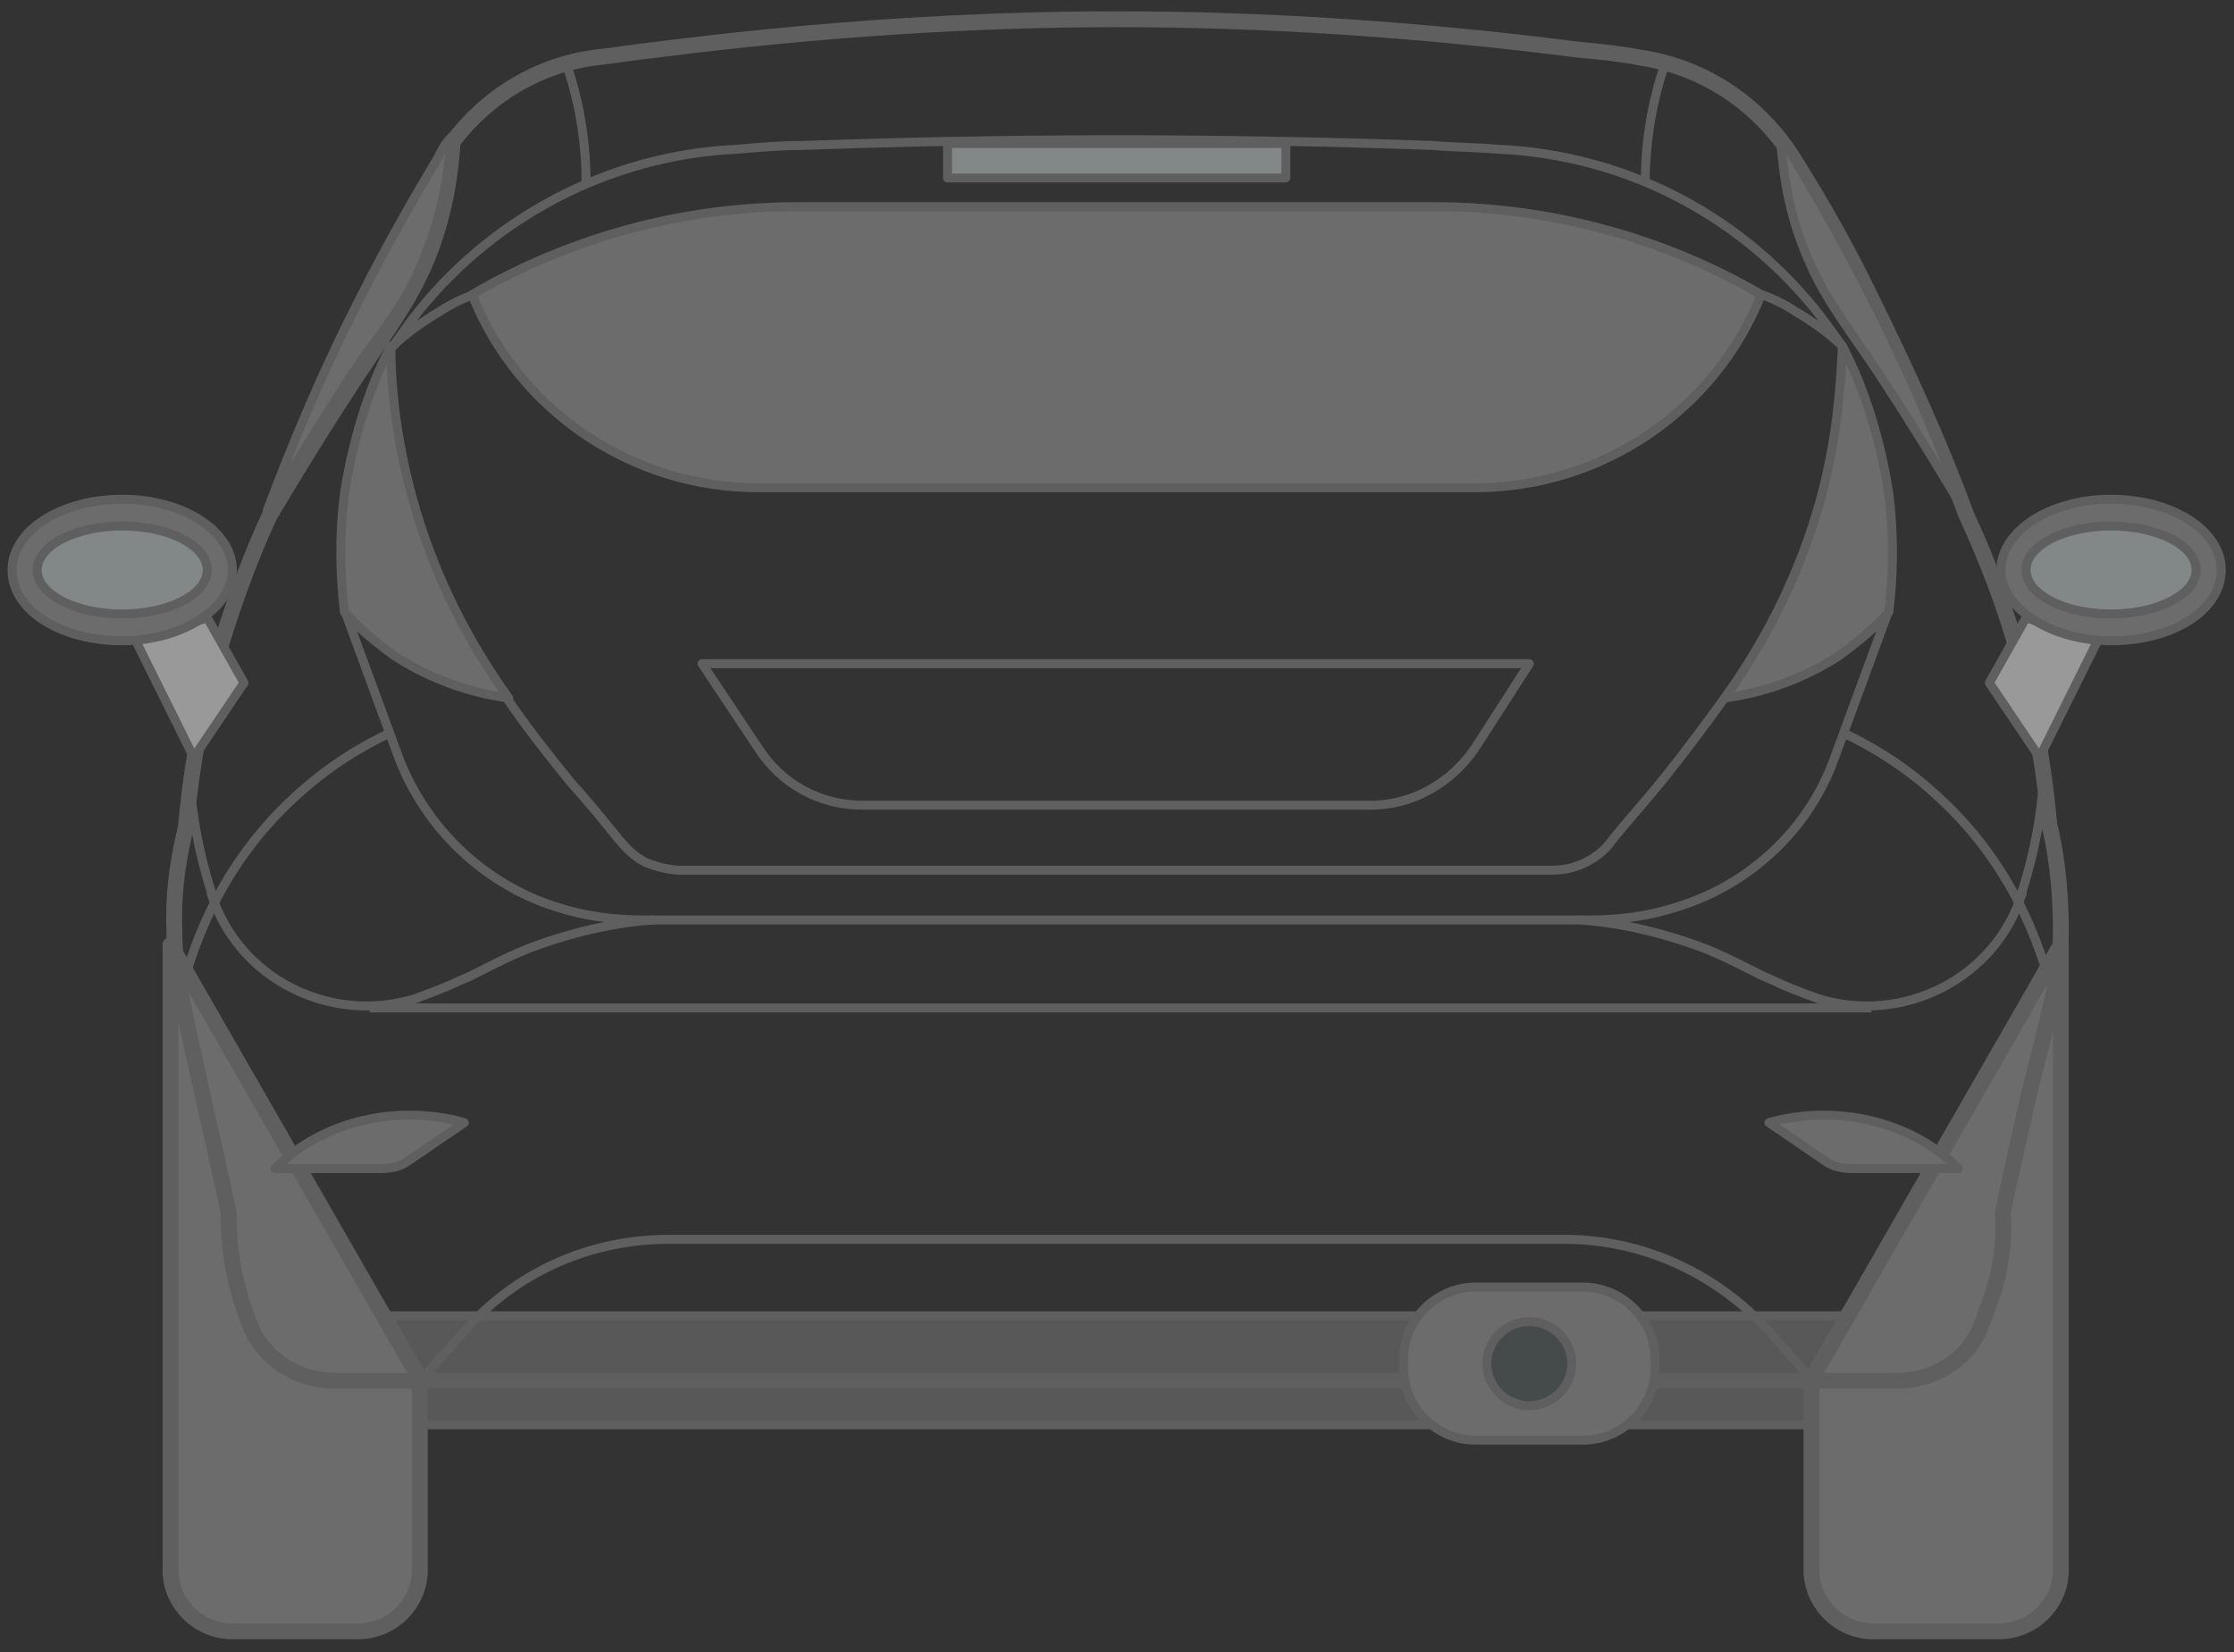 <svg width="169" height="125" viewBox="0 0 169 125" fill="none" xmlns="http://www.w3.org/2000/svg">
<rect x="0" y="0" width="169" height="125" fill="#333333" stroke="none"/>
<g opacity="0.5" clip-path="url(#clip0_1135_72901)">
<path d="M146.54 99.555H26.791V107.803H146.54V99.555Z" fill="#7D7D7D" stroke="#8B8B8B" stroke-width="0.678" stroke-linejoin="round"/>
<path d="M31.762 104.331V118.8C31.762 121.259 29.715 123.43 27.083 123.43H17.579C15.094 123.43 12.9 121.404 12.9 118.8V71.486L31.762 104.331Z" fill="#A5A5A5" stroke="#8B8B8B" stroke-width="1.2" stroke-linejoin="round"/>
<path d="M137.037 104.331V118.8C137.037 121.259 139.084 123.43 141.716 123.43H151.22C153.706 123.43 155.899 121.404 155.899 118.8V71.486L137.037 104.331Z" fill="#A5A5A5" stroke="#8B8B8B" stroke-width="1.2" stroke-linejoin="round"/>
<path d="M155.9 70.328C155.9 66.856 155.461 64.106 155.022 62.37C154.73 59.042 154.145 54.991 152.975 50.65C151.806 46.02 150.197 42.113 148.735 38.93C146.834 33.721 144.349 28.223 141.425 22.291C139.67 18.674 137.769 15.346 135.868 12.307C133.237 7.966 128.996 5.073 124.025 4.349C122.563 4.06 121.101 3.915 119.492 3.77C107.064 2.179 95.367 1.455 84.547 1.455C73.727 1.455 62.03 2.179 49.602 3.77C48.14 3.915 46.532 4.204 45.069 4.349C40.683 4.928 36.882 7.243 34.25 10.716C34.103 12.741 33.811 15.635 32.495 19.108C31.179 22.435 29.717 24.316 27.524 27.644C25.769 30.249 23.284 34.155 20.359 39.075C18.897 42.258 17.435 46.165 16.119 50.795C14.949 55.136 14.364 59.187 14.072 62.515C13.633 64.396 13.049 67.145 13.195 70.473C13.195 73.222 13.633 75.248 15.242 82.482C16.119 86.389 16.85 89.572 17.289 91.742C17.289 93.479 17.435 96.228 18.605 99.411C18.751 99.845 18.897 100.134 19.043 100.568C20.213 103.028 22.699 104.475 25.331 104.475H84.401H143.472C146.103 104.475 148.735 103.028 149.759 100.568C149.905 100.279 150.051 99.845 150.197 99.411C151.513 96.228 151.66 93.334 151.513 91.742C151.952 89.572 152.683 86.389 153.56 82.482C155.461 75.103 155.9 73.077 155.9 70.328Z" fill="" stroke="#8B8B8B" stroke-width="1.2" stroke-linejoin="round"/>
<path d="M42.728 4.639C43.167 5.651 43.46 6.809 43.752 8.111C44.191 10.281 44.337 12.162 44.337 13.754" stroke="#8B8B8B" stroke-width="0.678" stroke-linejoin="round"/>
<path d="M13.486 75.971C14.217 72.788 16.118 65.987 22.259 60.344C24.745 58.029 27.377 56.438 29.57 55.425" stroke="#8B8B8B" stroke-width="0.678" stroke-linejoin="round"/>
<path d="M49.455 69.605C47.115 69.749 43.752 70.328 39.951 71.775C37.465 72.788 36.149 73.656 34.687 74.235C33.81 74.669 32.64 75.103 31.47 75.537C25.037 77.562 18.019 74.09 15.972 67.579V67.434C14.948 64.251 14.509 61.357 14.363 59.042" stroke="#8B8B8B" stroke-width="0.678" stroke-linejoin="round"/>
<path d="M133.236 22.291C134.114 22.58 134.991 23.014 135.868 23.593C137.33 24.461 138.5 25.329 139.377 26.197L137.915 24.172C132.067 16.503 123.148 11.728 113.351 11.294C111.743 11.149 109.988 11.149 108.38 11.005C100.192 10.715 92.15 10.571 84.547 10.571C76.798 10.571 68.902 10.715 60.714 11.005C59.106 11.005 57.351 11.149 55.743 11.294C46.093 11.728 37.028 16.503 31.179 24.172L29.717 26.197C30.594 25.329 31.764 24.461 33.226 23.593C34.103 23.014 34.98 22.58 35.858 22.291" stroke="#8B8B8B" stroke-width="0.678" stroke-linejoin="round"/>
<path d="M126.071 4.639C125.633 5.651 125.34 6.809 125.048 8.111C124.609 10.281 124.463 12.162 124.463 13.754" stroke="#8B8B8B" stroke-width="0.678" stroke-linejoin="round"/>
<path d="M130.457 52.821C128.995 54.846 127.386 57.017 125.632 59.187C124.462 60.634 123.146 62.081 121.976 63.528C121.684 63.962 121.099 64.685 119.929 65.264C119.052 65.698 118.175 65.843 117.297 65.843C106.331 65.843 95.365 65.843 84.399 65.843C73.433 65.843 62.467 65.843 51.501 65.843C50.624 65.843 49.6 65.553 48.869 65.264C47.7 64.685 47.115 63.817 46.822 63.528C45.653 62.081 44.483 60.634 43.167 59.187C41.412 57.017 39.804 54.991 38.342 52.821" stroke="#8B8B8B" stroke-width="0.678" stroke-linejoin="round"/>
<path d="M142.886 46.165L138.792 57.306C136.891 62.66 132.504 66.856 126.948 68.592C124.755 69.315 122.562 69.605 120.222 69.605H84.4H48.724C46.384 69.605 44.191 69.315 41.998 68.592C36.588 66.856 32.202 62.66 30.154 57.306L26.061 46.165" stroke="#8B8B8B" stroke-width="0.678" stroke-linejoin="round"/>
<path d="M155.46 75.971C154.729 72.788 152.829 65.987 146.688 60.344C144.202 58.029 141.57 56.438 139.377 55.425" stroke="#8B8B8B" stroke-width="0.678" stroke-linejoin="round"/>
<path d="M119.492 69.605C121.832 69.749 125.195 70.328 128.996 71.775C131.482 72.788 132.798 73.656 134.26 74.235C135.137 74.669 136.307 75.103 137.477 75.537C143.91 77.562 150.928 74.09 152.975 67.579V67.434C153.999 64.251 154.437 61.357 154.584 59.042" stroke="#8B8B8B" stroke-width="0.678" stroke-linejoin="round"/>
<path d="M84.399 50.216H115.689L111.595 56.583C109.84 59.187 106.916 60.923 103.699 60.923H84.399H65.245C62.028 60.923 59.104 59.332 57.35 56.583L53.109 50.216H84.399Z" stroke="#8B8B8B" stroke-width="0.678" stroke-linejoin="round"/>
<path d="M137.036 104.33L133.819 100.713C129.872 96.372 124.316 93.768 118.321 93.768H84.399H50.624C44.629 93.768 39.073 96.228 35.125 100.713L31.908 104.33" stroke="#8B8B8B" stroke-width="0.678" stroke-linejoin="round"/>
<path d="M84.4 13.465H97.267V10.86H84.4H71.68V13.465H84.4Z" fill="#D2DBDD" stroke="#8B8B8B" stroke-width="0.678" stroke-linejoin="round"/>
<path d="M29.569 26.197C28.253 28.657 26.791 32.563 26.06 37.338C25.621 40.811 25.768 43.994 26.06 46.309C26.937 47.322 28.253 48.48 29.862 49.637C33.224 51.807 36.441 52.531 38.488 52.82C36.295 49.782 33.371 45.007 31.47 38.641C30.008 33.721 29.569 29.38 29.569 26.197Z" fill="#A5A5A5" stroke="#8B8B8B" stroke-width="0.678" stroke-linejoin="round"/>
<path d="M139.376 26.197C140.692 28.657 142.154 32.563 142.885 37.338C143.324 40.811 143.178 43.994 142.885 46.309C142.008 47.322 140.692 48.48 139.084 49.637C135.721 51.807 132.504 52.531 130.457 52.82C132.65 49.782 135.575 45.007 137.475 38.641C138.937 33.721 139.23 29.38 139.376 26.197Z" fill="#A5A5A5" stroke="#8B8B8B" stroke-width="0.678" stroke-linejoin="round"/>
<path d="M35.126 84.942L30.886 87.836C30.301 88.27 29.57 88.415 28.839 88.415H20.797C21.82 87.402 23.429 86.1 25.914 85.231C30.008 83.784 33.664 84.508 35.126 84.942Z" fill="#A5A5A5" stroke="#8B8B8B" stroke-width="0.678" stroke-linejoin="round"/>
<path d="M133.82 84.942L138.061 87.836C138.645 88.27 139.376 88.415 140.108 88.415H148.149C147.126 87.402 145.517 86.1 143.032 85.231C138.938 83.785 135.282 84.508 133.82 84.942Z" fill="#A5A5A5" stroke="#8B8B8B" stroke-width="0.678" stroke-linejoin="round"/>
<path d="M84.4 15.635H108.526C117.152 15.635 125.779 17.95 133.236 22.291C129.727 31.117 121.1 36.904 111.596 36.904H84.4H57.351C47.847 36.904 39.22 31.117 35.711 22.291C43.168 17.95 51.648 15.635 60.421 15.635H84.4Z" fill="#A5A5A5" stroke="#8B8B8B" stroke-width="0.678" stroke-linejoin="round"/>
<path d="M32.349 18.818C33.665 15.49 33.957 12.452 34.103 10.426C33.665 10.86 33.372 11.439 33.08 12.018C31.179 15.201 29.278 18.529 27.524 22.001C24.453 27.934 22.114 33.577 20.213 38.641C23.137 33.721 25.623 29.815 27.377 27.21C29.717 24.027 31.179 22.146 32.349 18.818Z" fill="#A5A5A5" stroke="#8B8B8B" stroke-width="0.678" stroke-linejoin="round"/>
<path d="M136.454 18.818C135.138 15.49 134.845 12.452 134.699 10.426C135.138 10.86 135.43 11.439 135.723 12.018C137.623 15.201 139.524 18.529 141.279 22.001C144.349 27.934 146.689 33.577 148.59 38.641C145.665 33.721 143.18 29.815 141.425 27.21C139.232 24.027 137.77 22.146 136.454 18.818Z" fill="#A5A5A5" stroke="#8B8B8B" stroke-width="0.678" stroke-linejoin="round"/>
<path d="M10.27 48.48C10.416 48.769 14.656 57.306 14.656 57.306L18.457 51.663L15.68 46.743L10.27 48.48Z" fill="white" stroke="#8B8B8B" stroke-width="0.678" stroke-linejoin="round"/>
<path d="M17.581 43.126C17.581 40.232 13.925 37.773 9.246 37.773C4.714 37.773 0.912 40.087 0.912 43.126C0.912 46.164 4.567 48.48 9.246 48.48C13.779 48.48 17.581 46.02 17.581 43.126Z" fill="#A5A5A5" stroke="#8B8B8B" stroke-width="0.678" stroke-linejoin="round"/>
<path d="M9.246 46.454C12.799 46.454 15.679 44.964 15.679 43.126C15.679 41.288 12.799 39.798 9.246 39.798C5.693 39.798 2.812 41.288 2.812 43.126C2.812 44.964 5.693 46.454 9.246 46.454Z" fill="#D2DBDD" stroke="#8B8B8B" stroke-width="0.678" stroke-linejoin="round"/>
<path d="M158.678 48.48C158.532 48.769 154.292 57.306 154.292 57.306L150.49 51.663L153.268 46.743L158.678 48.48Z" fill="white" stroke="#8B8B8B" stroke-width="0.678" stroke-linejoin="round"/>
<path d="M151.367 43.126C151.367 40.232 155.023 37.773 159.701 37.773C164.234 37.773 168.036 40.087 168.036 43.126C168.036 46.164 164.38 48.48 159.701 48.48C155.169 48.48 151.367 46.02 151.367 43.126Z" fill="#A5A5A5" stroke="#8B8B8B" stroke-width="0.678" stroke-linejoin="round"/>
<path d="M159.701 46.454C163.254 46.454 166.134 44.964 166.134 43.126C166.134 41.288 163.254 39.798 159.701 39.798C156.148 39.798 153.268 41.288 153.268 43.126C153.268 44.964 156.148 46.454 159.701 46.454Z" fill="#D2DBDD" stroke="#8B8B8B" stroke-width="0.678" stroke-linejoin="round"/>
<path d="M27.961 76.26H141.569" stroke="#8B8B8B" stroke-width="0.678" stroke-linejoin="round"/>
<path d="M119.783 97.385H111.595C108.671 97.385 106.186 99.845 106.186 102.739V103.607C106.186 106.501 108.671 108.96 111.595 108.96H119.783C122.708 108.96 125.193 106.501 125.193 103.607V102.739C125.193 99.845 122.708 97.385 119.783 97.385Z" fill="#A5A5A5" stroke="#8B8B8B" stroke-width="0.678" stroke-linejoin="round"/>
<path d="M118.906 103.173C118.906 101.436 117.444 99.99 115.689 99.99C113.935 99.99 112.473 101.436 112.473 103.173C112.473 104.909 113.935 106.356 115.689 106.356C117.444 106.356 118.906 104.909 118.906 103.173Z" fill="#576164" stroke="#8B8B8B" stroke-width="0.678" stroke-linejoin="round"/>
</g>
<defs>
<clipPath id="clip0_1135_72901">
<rect width="168" height="124" fill="white" transform="translate(0.473 0.298)"/>
</clipPath>
</defs>
</svg>
